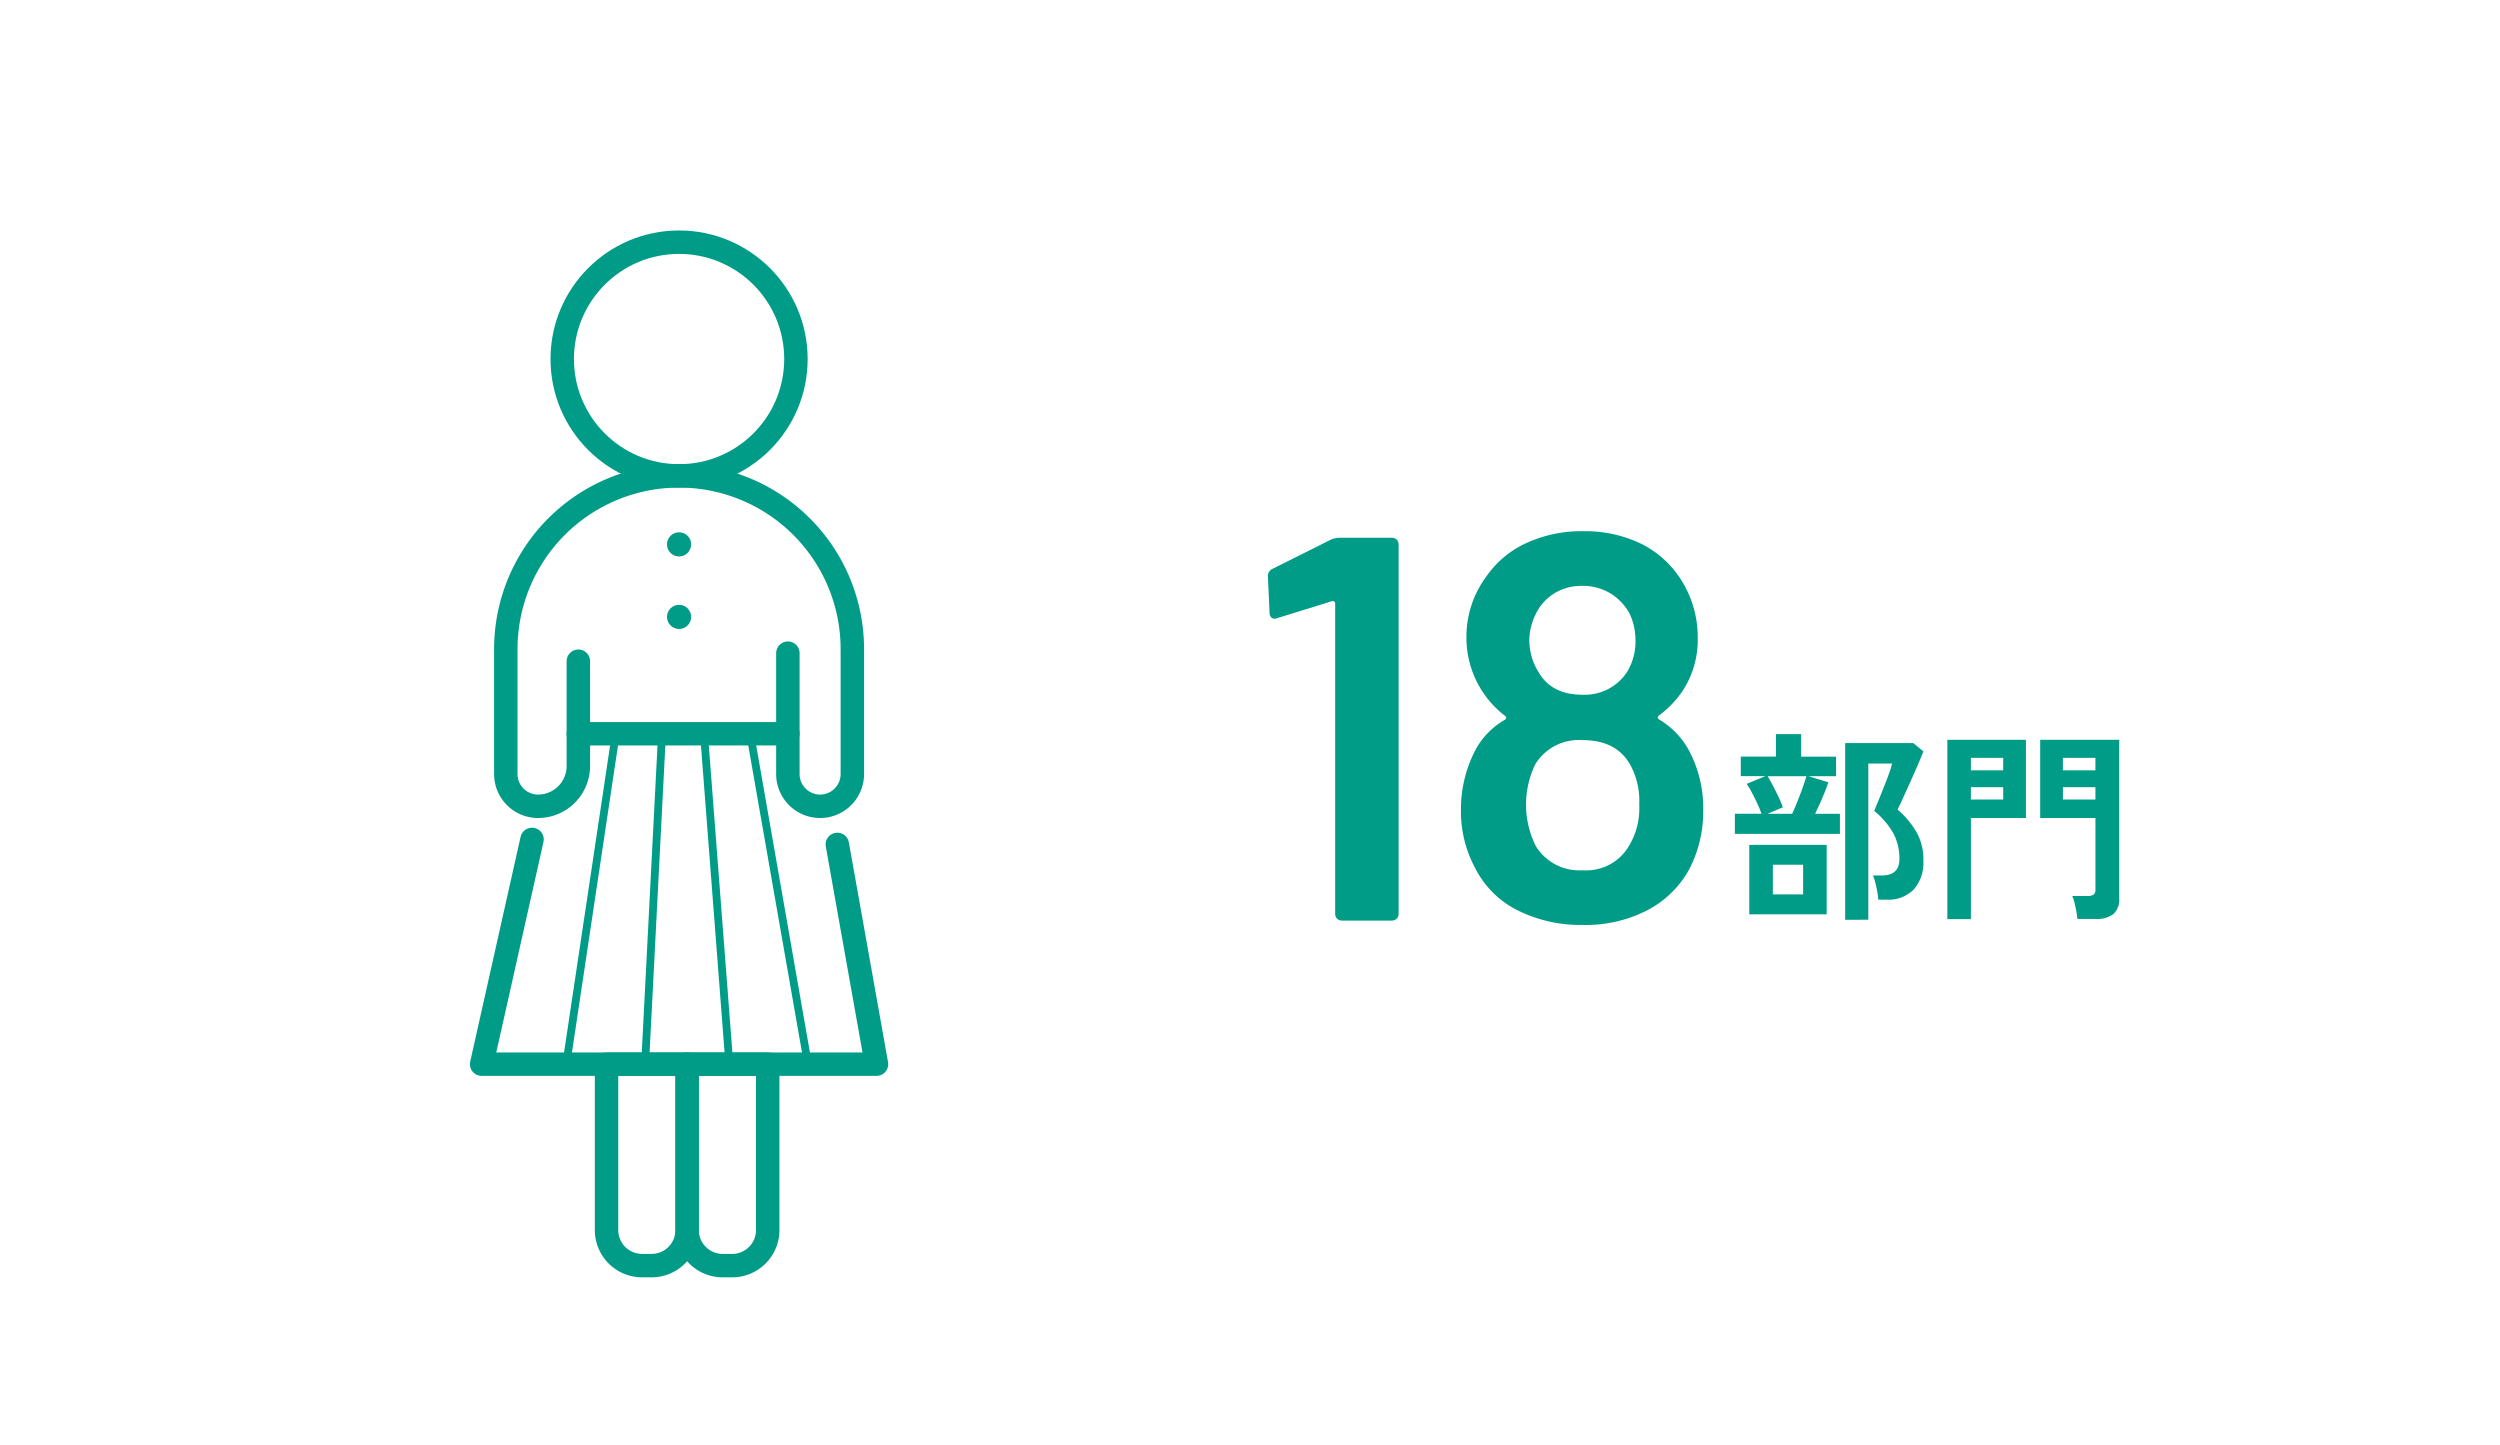 <?xml version="1.0" encoding="utf-8"?>
<svg xmlns="http://www.w3.org/2000/svg" width="320" height="185" viewBox="0 0 320 185">
<g transform="translate(160 92.5)">
<g transform="translate(-160 -92.5)">
<rect width="320" height="185" fill="none"/>
<path d="M171.463,68.833h6.721a.838.838,0,0,1,.839.84v47.32a.838.838,0,0,1-.839.84h-6.442a.838.838,0,0,1-.84-.84V77.232a.308.308,0,0,0-.139-.244.254.254,0,0,0-.281-.035l-7,2.17a.769.769,0,0,1-.349.07.56.56,0,0,1-.455-.211.839.839,0,0,1-.175-.559l-.21-4.62a1,1,0,0,1,.561-.98l7.559-3.78A2.97,2.97,0,0,1,171.463,68.833Z" fill="#009c87"/>
<path d="M218.013,103.693a16.013,16.013,0,0,1-1.821,7.63,12.937,12.937,0,0,1-5.319,5.18,17.14,17.14,0,0,1-8.26,1.89,18.085,18.085,0,0,1-8.33-1.855,12.154,12.154,0,0,1-5.461-5.425,15.215,15.215,0,0,1-1.819-7.49,16.306,16.306,0,0,1,1.61-7.14,9.749,9.749,0,0,1,3.991-4.34c.232-.14.255-.3.069-.491a12.582,12.582,0,0,1-4.97-10.009,12.966,12.966,0,0,1,2.59-7.911A12.523,12.523,0,0,1,195.4,69.5a16.834,16.834,0,0,1,7.211-1.505,16.474,16.474,0,0,1,7.244,1.505,12.659,12.659,0,0,1,5.005,4.234,13.673,13.673,0,0,1,2.45,7.911,11.935,11.935,0,0,1-1.889,6.72,12.711,12.711,0,0,1-3.08,3.22c-.187.187-.187.351,0,.49a10.336,10.336,0,0,1,4.13,4.55A15.614,15.614,0,0,1,218.013,103.693Zm-8.191-.7a9.616,9.616,0,0,0-1.119-5.04q-1.752-3.219-6.16-3.22a6.537,6.537,0,0,0-6.02,3.08,11.863,11.863,0,0,0,.07,10.5,6.536,6.536,0,0,0,6.02,3.08,6.3,6.3,0,0,0,5.741-2.87A9.261,9.261,0,0,0,209.822,102.993Zm-14.069-21.21a7.831,7.831,0,0,0,1.19,4.27q1.679,2.871,5.6,2.87a6.462,6.462,0,0,0,5.74-2.941,7.5,7.5,0,0,0,1.05-4.269,7.721,7.721,0,0,0-.771-3.22,6.961,6.961,0,0,0-2.449-2.555,6.831,6.831,0,0,0-3.64-.945,6.562,6.562,0,0,0-3.5.945,6.312,6.312,0,0,0-2.38,2.625A7.86,7.86,0,0,0,195.753,81.783Z" fill="#009c87"/>
<path d="M222.063,106.733v-2.574h3.407q-.21-.6-.546-1.326t-.7-1.417a8.97,8.97,0,0,0-.651-1.079l2.393-.988h-3.147v-2.5h4.5V93.967h3.224v2.886h4.473v2.5h-3.536l2.547.78q-.259.806-.741,1.937t-.949,2.093h3.173v2.574Zm1.846,10.3v-8.892h9.906v8.892Zm2.34-12.87H229.4q.312-.676.675-1.586t.676-1.781q.312-.87.469-1.443h-4.967q.312.5.7,1.248t.741,1.5a9.877,9.877,0,0,1,.507,1.235Zm.677,10.322H230.8v-3.8h-3.874Zm9.256,3.25V95.111h8.71l1.3,1.066q-.234.624-.688,1.677t-.976,2.21q-.519,1.158-.962,2.132t-.675,1.417a11.962,11.962,0,0,1,2.313,2.717,7.016,7.016,0,0,1,.988,3.809,5.236,5.236,0,0,1-1.221,3.705,4.527,4.527,0,0,1-3.485,1.313H240.42a9.223,9.223,0,0,0-.131-1.027q-.1-.585-.247-1.144a6.282,6.282,0,0,0-.3-.923h1.118q2.262,0,2.262-2.106a6.816,6.816,0,0,0-.806-3.354,10.16,10.16,0,0,0-2.418-2.808c.1-.242.269-.641.495-1.2s.467-1.157.727-1.807.49-1.257.69-1.82a10.038,10.038,0,0,0,.376-1.235h-3.041v19.994Z" fill="#009c87"/>
<path d="M249.26,117.653V94.695h10.061v10.01h-7.046v12.948ZM252.275,98.6h4.134V97.009h-4.134Zm0,3.744h4.134v-1.586h-4.134ZM265.9,117.627a8.206,8.206,0,0,0-.129-.975q-.1-.56-.235-1.092a4.824,4.824,0,0,0-.286-.871h1.977a1.23,1.23,0,0,0,.753-.182.741.741,0,0,0,.235-.624v-9.178h-7.072V94.695h10.114V115a2.507,2.507,0,0,1-.729,1.989,3.516,3.516,0,0,1-2.34.637ZM264.054,98.6h4.16V97.009h-4.16Zm0,3.744h4.16v-1.586h-4.16Z" fill="#009c87"/>
<circle cx="14.957" cy="14.957" r="14.957" transform="translate(71.965 31)" fill="none" stroke="#009c87" stroke-linecap="round" stroke-miterlimit="10" stroke-width="3"/>
<path d="M74.028,84.638V98.047a5.158,5.158,0,0,1-5.158,5.158h0a4.126,4.126,0,0,1-4.126-4.126V83.091A22.177,22.177,0,0,1,86.921,60.913h0A22.177,22.177,0,0,1,109.1,83.091V99.079a4.126,4.126,0,0,1-4.126,4.126h0a4.127,4.127,0,0,1-4.126-4.126V83.606" fill="none" stroke="#009c87" stroke-linecap="round" stroke-miterlimit="10" stroke-width="3"/>
<path d="M107.178,108.086l5.014,28.127H61.65L68.1,107.446" fill="none" stroke="#009c87" stroke-linecap="round" stroke-linejoin="round" stroke-width="3"/>
<line x2="26.819" transform="translate(74.028 93.921)" fill="none" stroke="#009c87" stroke-linecap="round" stroke-linejoin="round" stroke-width="3"/>
<path d="M0,0H10.315a0,0,0,0,1,0,0V21.24a4.547,4.547,0,0,1-4.547,4.547H4.547A4.547,4.547,0,0,1,0,21.24V0A0,0,0,0,1,0,0Z" transform="translate(77.638 136.213)" fill="none" stroke="#009c87" stroke-linecap="round" stroke-linejoin="round" stroke-width="3"/>
<path d="M0,0H10.315a0,0,0,0,1,0,0V21.24a4.547,4.547,0,0,1-4.547,4.547H4.547A4.547,4.547,0,0,1,0,21.24V0A0,0,0,0,1,0,0Z" transform="translate(87.953 136.213)" fill="none" stroke="#009c87" stroke-linecap="round" stroke-linejoin="round" stroke-width="3"/>
<line y1="41.26" x2="6.189" transform="translate(72.48 94.953)" fill="none" stroke="#009c87" stroke-linecap="round" stroke-linejoin="round" stroke-width="1"/>
<line x2="7.22" y2="41.26" transform="translate(96.205 94.953)" fill="none" stroke="#009c87" stroke-linecap="round" stroke-linejoin="round" stroke-width="1"/>
<line x1="2.063" y2="40.228" transform="translate(82.623 94.953)" fill="none" stroke="#009c87" stroke-linecap="round" stroke-linejoin="round" stroke-width="1"/>
<line x2="3.094" y2="40.228" transform="translate(90.188 94.953)" fill="none" stroke="#009c87" stroke-linecap="round" stroke-linejoin="round" stroke-width="1"/>
<circle cx="1.547" cy="1.547" r="1.547" transform="translate(85.374 68.134)" fill="#009c87"/>
<circle cx="1.547" cy="1.547" r="1.547" transform="translate(85.374 77.417)" fill="#009c87"/>
</g>
</g>
</svg>
